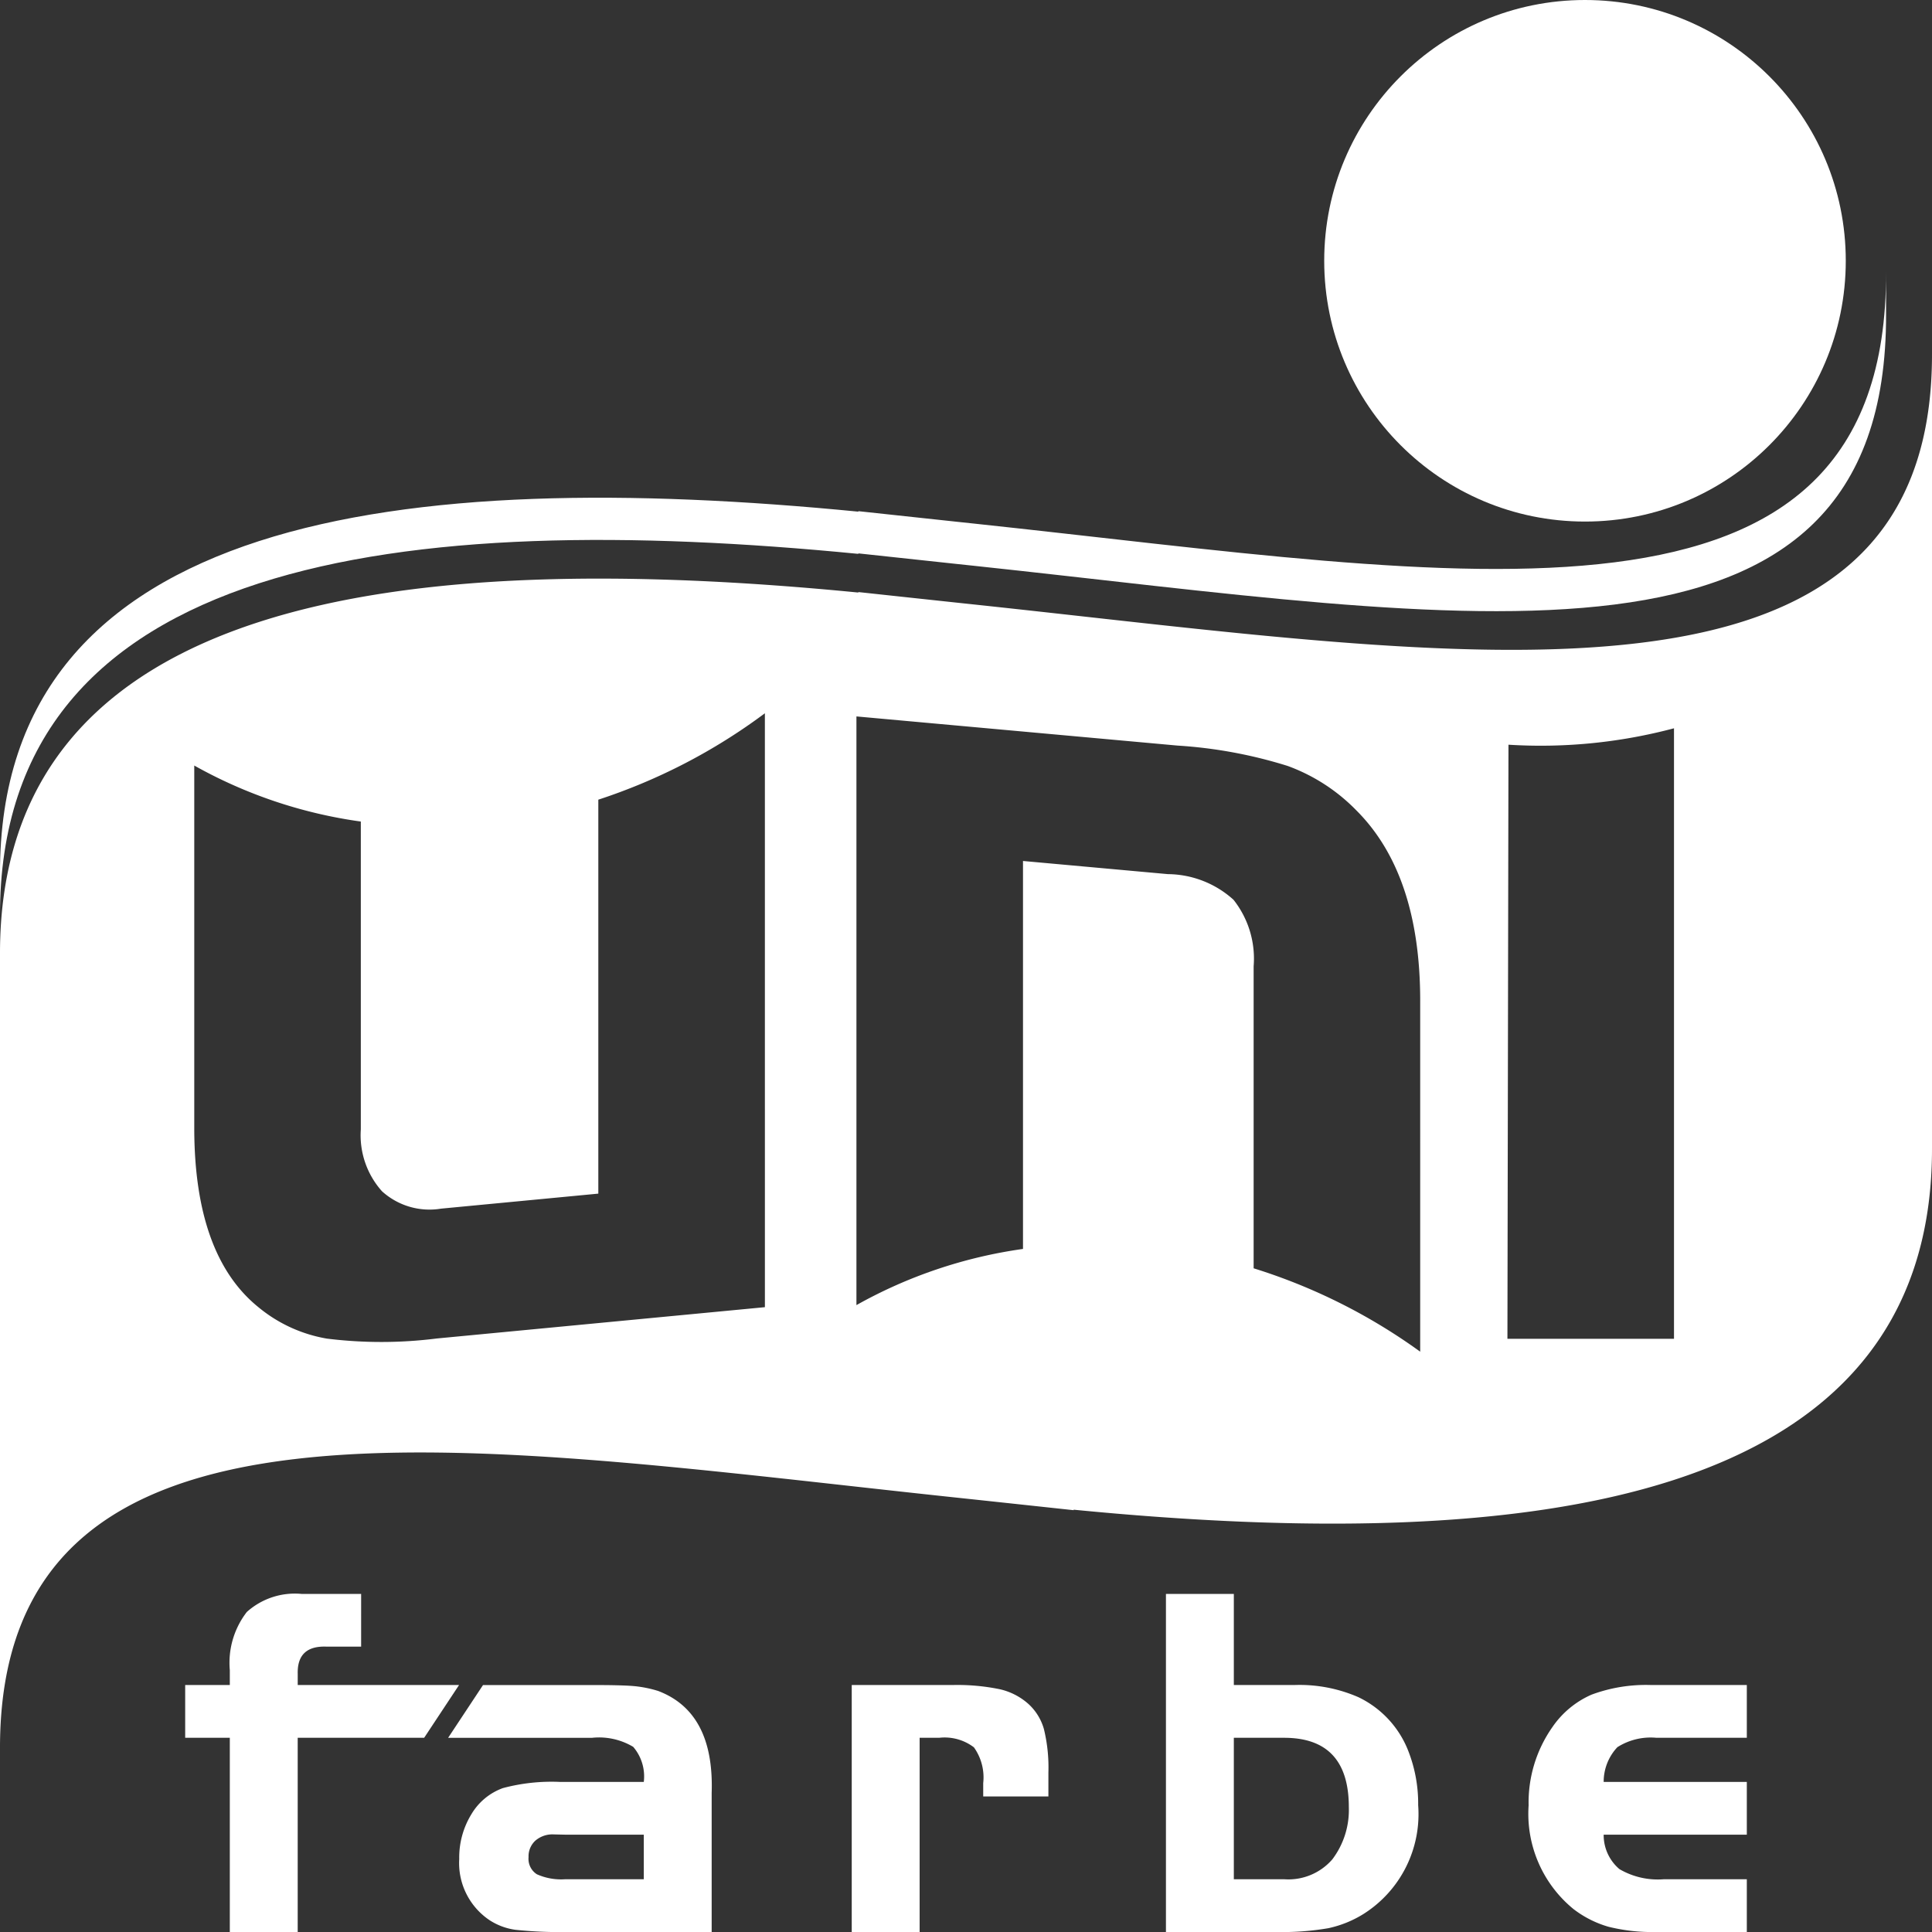 <svg id="Layer_1" data-name="Layer 1" xmlns="http://www.w3.org/2000/svg" width="100" height="100" viewBox="0 0 100 100">
  <rect x="0" y="0" width="100" height="100" fill="#333333" stroke="none"/>
  <defs>
    <style>
      .cls-1 {
        fill: #fff;
      }
    </style>
  </defs>
  <title>unifarbe-logo-white</title>
  <g>
    <path class="cls-1" d="M44.428,28.668V28.643q2.571.275,5.144.553l.856.091C75.811,31.99,97.7,36.273,97.622,16.245V14.06C97.7,34.088,75.812,29.805,50.428,27.102l-.856-.091q-2.57-.274-5.144-.553v.025c-23.422-2.294-44.501.104-44.428,18.773v2.185C-.073,28.772,21.006,26.374,44.428,28.668Z"/>
    <path class="cls-1" d="M50.428,31.289l-.856-.091q-2.569-.275-5.144-.553v.025c-23.422-2.294-44.501.104-44.428,18.773V90.565c-.078-20.028,24.186-15.734,49.572-13.042l.856.091q2.57.275,5.144.553v-.025c23.422,2.294,44.501-.104,44.428-18.773V18.248C100.078,38.276,75.813,33.989,50.428,31.289ZM39.591,67.659l-16.985,1.621a22.872,22.872,0,0,1-5.69.006A7.552,7.552,0,0,1,13.362,67.649q-3.301-2.68-3.307-9.25V39.624a24.477,24.477,0,0,0,8.621,2.899V58.457a4.346,4.346,0,0,0,1.095,3.202,3.659,3.659,0,0,0,3.06.9l8.138-.777V41.391a29.998,29.998,0,0,0,8.621-4.472Zm33.918,2.304a29.784,29.784,0,0,0-8.621-4.316V50.017a4.911,4.911,0,0,0-1.041-3.444,5.122,5.122,0,0,0-3.393-1.328l-7.504-.681V64.645a24.577,24.577,0,0,0-8.621,2.907V37.082l16.63,1.51a24.063,24.063,0,0,1,5.69,1.053A9.519,9.519,0,0,1,70.202,41.943q3.302,3.295,3.307,9.834Zm13.137-.667H78.024l.054-30.75a26.824,26.824,0,0,0,8.568-.85Z"/>
    <circle class="cls-1" cx="82.039" cy="13.498" r="13.498"/>
    <path class="cls-1" d="M15.41,87.217v-.578c-.026-.98.473-1.453,1.501-1.409h1.781V82.5h-3.09a3.718,3.718,0,0,0-2.827.936,4.298,4.298,0,0,0-.88,3.011v.77H9.585v2.731h2.31v10.052h3.514V89.948h6.545l1.806-2.731Z"/>
    <path class="cls-1" d="M82.376,87.716a4.776,4.776,0,0,0-2.026,1.681,6.789,6.789,0,0,0-1.229,4.052,6.366,6.366,0,0,0,2.319,5.361,5.441,5.441,0,0,0,1.816.919,9.362,9.362,0,0,0,2.481.271h4.678V97.269H86.122a3.925,3.925,0,0,1-2.302-.525,2.305,2.305,0,0,1-.814-1.781h7.409V92.232H83.006a2.609,2.609,0,0,1,.709-1.798,3.212,3.212,0,0,1,2.022-.486h4.678V87.217H85.478A8.08,8.08,0,0,0,82.376,87.716Z"/>
    <path class="cls-1" d="M53.227,88.193A3.322,3.322,0,0,0,51.757,87.436a10.861,10.861,0,0,0-2.468-.219H44.086V100h3.514V89.948h1.011a2.506,2.506,0,0,1,1.799.494,2.68,2.68,0,0,1,.481,1.851v.691h3.374V91.742a8.379,8.379,0,0,0-.232-2.245A2.781,2.781,0,0,0,53.227,88.193Z"/>
    <path class="cls-1" d="M70.313,87.847a7.604,7.604,0,0,0-3.334-.63H63.863v-4.717h-3.514v17.5h5.72a14.092,14.092,0,0,0,2.687-.197,5.708,5.708,0,0,0,1.825-.74,6.114,6.114,0,0,0,2.823-5.628,7.462,7.462,0,0,0-.564-2.937A5.163,5.163,0,0,0,70.313,87.847ZM68.957,96.245a3.007,3.007,0,0,1-2.49,1.024H63.863V89.948h2.604q3.348,0,3.348,3.588A4.235,4.235,0,0,1,68.957,96.245Z"/>
    <path class="cls-1" d="M34.067,87.524a6.128,6.128,0,0,0-1.225-.249q-.61-.058-2.197-.057H25.001l-1.806,2.731h7.449a3.446,3.446,0,0,1,2.131.468,2.347,2.347,0,0,1,.547,1.816H29.013a9.773,9.773,0,0,0-2.985.319,3.137,3.137,0,0,0-1.637,1.366,4.278,4.278,0,0,0-.621,2.302A3.557,3.557,0,0,0,25.332,99.383a3.269,3.269,0,0,0,1.343.503,22.205,22.205,0,0,0,2.748.114h7.413V92.797Q36.975,88.629,34.067,87.524ZM33.323,97.269H29.258a3.069,3.069,0,0,1-1.471-.258.946.946,0,0,1-.429-.884,1.099,1.099,0,0,1,.355-.858,1.352,1.352,0,0,1,.954-.32l.591.013H33.323Z"/>
  </g>
</svg>
